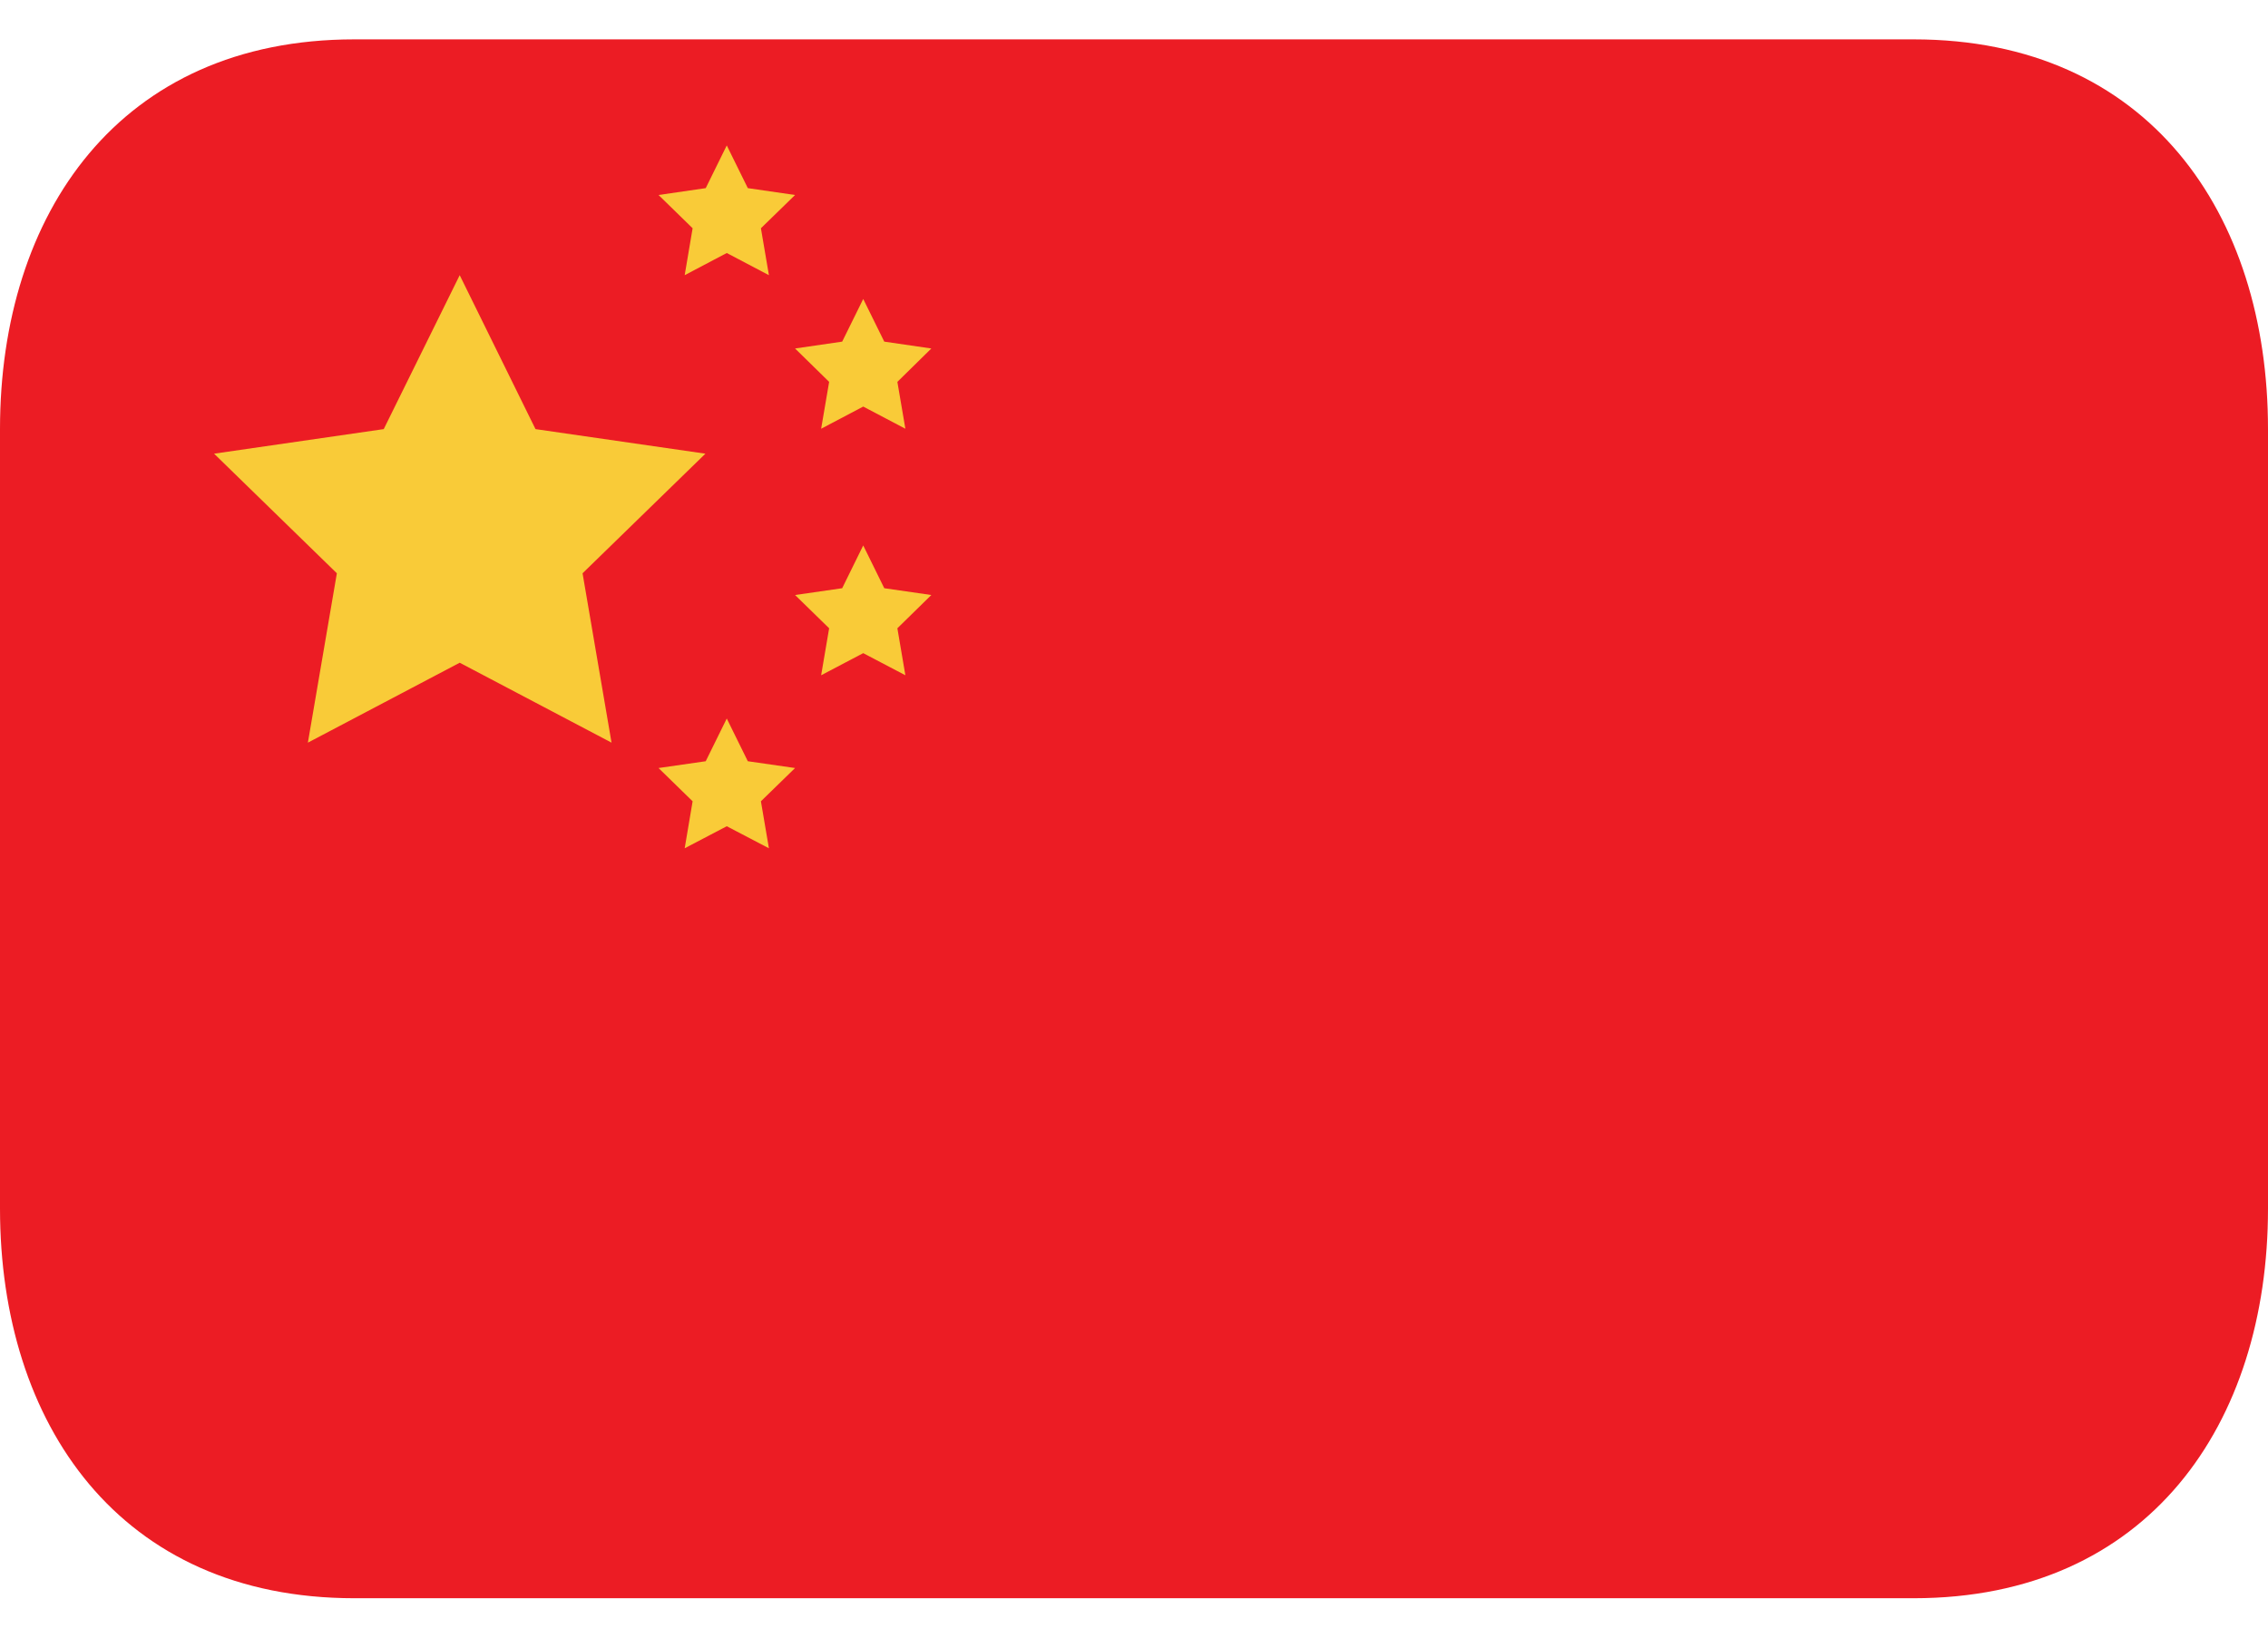 <svg width="36" height="26" viewBox="0 0 36 26" fill="none" xmlns="http://www.w3.org/2000/svg">
<g clip-path="url(#clip0_603_1079)">
<path d="M36 19.188C36 22.605 34.103 25.375 30.375 25.375H5.625C1.897 25.375 0 22.605 0 19.188V6.812C0 3.395 1.897 0.625 5.625 0.625H30.375C34.103 0.625 36 3.395 36 6.812V19.188Z" fill="#EC1C24"/>
<path d="M7.297 4.369L8.5 6.813L11.197 7.203L9.247 9.102L9.707 11.791L7.297 10.522L4.887 11.791L5.347 9.102L3.398 7.203L6.091 6.813L7.297 4.369ZM11.536 2.309L11.87 2.987L12.62 3.096L12.078 3.624L12.205 4.369L11.536 4.017L10.868 4.369L10.994 3.624L10.453 3.096L11.202 2.987L11.536 2.309ZM13.702 4.747L14.036 5.424L14.783 5.533L14.244 6.063L14.371 6.807L13.702 6.455L13.034 6.807L13.161 6.063L12.62 5.533L13.368 5.424L13.702 4.747ZM13.702 8.66L14.036 9.339L14.783 9.447L14.244 9.975L14.371 10.721L13.702 10.37L13.034 10.721L13.161 9.975L12.62 9.447L13.368 9.339L13.702 8.66ZM11.536 11.408L11.87 12.086L12.62 12.194L12.078 12.722L12.205 13.468L11.536 13.118L10.868 13.468L10.994 12.722L10.453 12.194L11.202 12.086L11.536 11.408Z" fill="#F9CB38"/>
</g>
<defs>
<clipPath id="clip0_603_1079">
<rect width="36" height="26" fill="white"/>
</clipPath>
</defs>
</svg>
